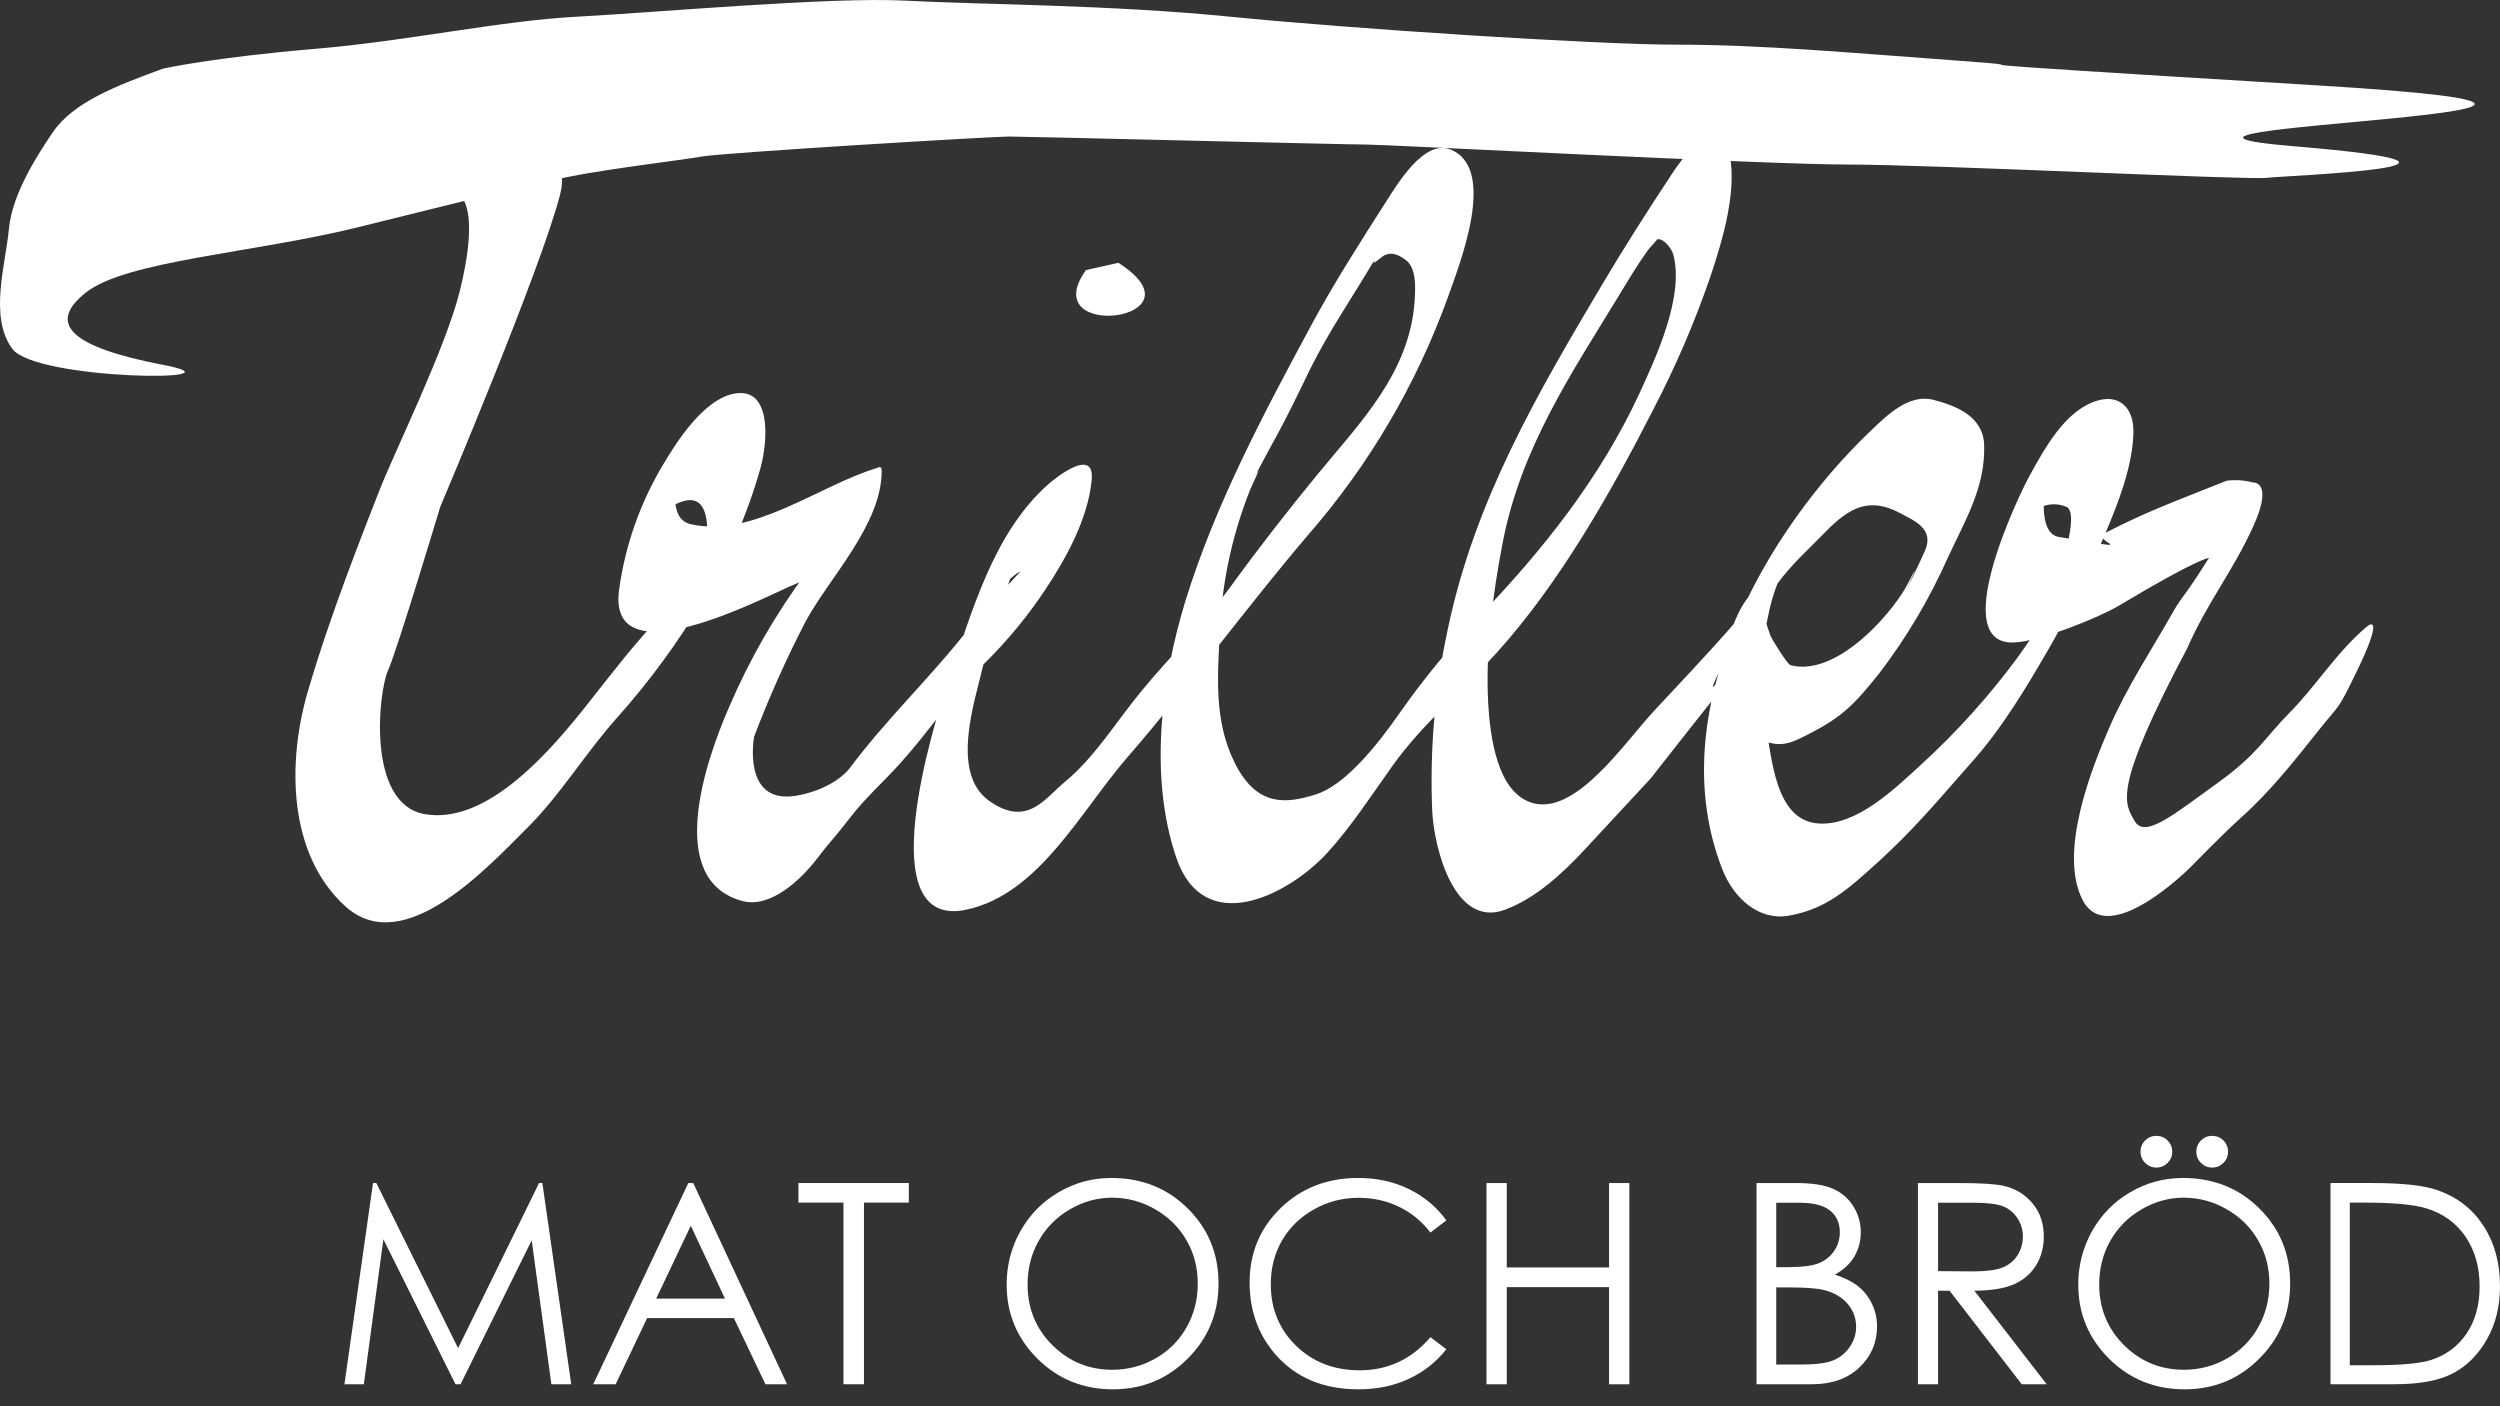 <svg fill="none" height="72" viewBox="0 0 128 72" width="128" xmlns="http://www.w3.org/2000/svg"><rect x="0" y="0" width="128" height="72" fill="#333333" stroke="none"/><g fill="#fff"><path d="m17.635 70.874 1.464-10.303h.168l4.188 8.454 4.146-8.454h.168l1.478 10.303h-1.016l-1.009-7.368-3.642 7.368h-.259l-3.691-7.424-1.002 7.424z"/><path d="m35.494 60.572 4.804 10.303h-1.107l-1.618-3.39h-4.44l-1.611 3.39h-1.149l4.868-10.303zm-.126 2.185-1.772 3.733h3.523z"/><path d="m40.88 61.573v-1.002h5.652v1.002h-2.297v9.301h-1.05v-9.301z"/><path d="m56.898 60.312c1.56 0 2.865.521 3.915 1.562 1.051 1.041 1.576 2.323 1.576 3.845 0 1.508-.525 2.788-1.576 3.838-1.046 1.051-2.323 1.576-3.831 1.576-1.527 0-2.816-.523-3.866-1.569s-1.576-2.311-1.576-3.796c0-.99.238-1.907.714-2.752.481-.845 1.135-1.506 1.961-1.982.826-.481 1.721-.721 2.682-.721zm.049 1.009c-.761 0-1.482.198-2.164.595s-1.214.931-1.597 1.604c-.383.672-.574 1.422-.574 2.248 0 1.223.423 2.257 1.268 3.103.85.841 1.872 1.261 3.068 1.261.798 0 1.536-.194 2.213-.581.682-.388 1.212-.917 1.59-1.59.383-.672.574-1.419.574-2.241 0-.817-.191-1.555-.574-2.213-.378-.663-.913-1.193-1.604-1.59-.691-.397-1.424-.595-2.199-.595z"/><path d="m74.05 62.484-.812.623c-.448-.584-.988-1.025-1.618-1.324-.626-.303-1.314-.455-2.066-.455-.822 0-1.583.198-2.283.595-.7.392-1.244.922-1.632 1.59-.383.663-.574 1.41-.574 2.241 0 1.256.43 2.304 1.289 3.145.864.841 1.952 1.261 3.264 1.261 1.443 0 2.65-.565 3.621-1.695l.812.616c-.514.654-1.156 1.16-1.926 1.52-.766.355-1.623.532-2.57.532-1.802 0-3.224-.6-4.265-1.8-.873-1.013-1.31-2.237-1.31-3.67 0-1.508.528-2.776 1.583-3.803 1.06-1.032 2.386-1.548 3.978-1.548.962 0 1.83.192 2.605.574.775.378 1.41.91 1.905 1.597z"/><path d="m76.109 60.572h1.037v4.321h5.239v-4.321h1.037v10.303h-1.037v-4.973h-5.239v4.973h-1.037z"/><path d="m89.935 60.572h2.031c.817 0 1.445.098 1.884.294.439.192.784.488 1.036.889.257.402.385.848.385 1.338 0 .458-.112.875-.336 1.254-.224.373-.553.677-.988.91.537.182.95.397 1.24.644.289.243.514.539.672.889.164.345.245.721.245 1.128 0 .827-.303 1.527-.91 2.101-.602.57-1.412.855-2.43.855h-2.829zm1.008 1.008v3.299h.588c.714 0 1.24-.065 1.576-.196.336-.135.602-.345.798-.63.196-.289.294-.609.294-.96 0-.472-.166-.84-.497-1.107-.327-.271-.85-.406-1.569-.406zm0 4.335v3.95h1.275c.752 0 1.303-.072 1.653-.217.35-.149.63-.381.84-.693.215-.313.322-.651.322-1.016 0-.458-.149-.857-.448-1.198-.299-.341-.71-.574-1.233-.7-.35-.084-.96-.126-1.828-.126z"/><path d="m98.199 60.572h2.052c1.144 0 1.919.047 2.325.14.612.14 1.109.441 1.492.903.383.458.574 1.023.574 1.695 0 .56-.133 1.053-.399 1.478-.261.425-.637.747-1.127.967-.491.215-1.168.325-2.031.329l3.705 4.791h-1.275l-3.698-4.791h-.588v4.791h-1.03zm1.03 1.008v3.502l1.772.014c.686 0 1.192-.065 1.519-.196.332-.131.589-.339.771-.623.186-.289.28-.612.28-.967 0-.345-.094-.658-.28-.939-.187-.285-.432-.488-.736-.609-.303-.121-.807-.182-1.512-.182z"/><path d="m111.765 60.312c1.56 0 2.865.521 3.915 1.562 1.051 1.041 1.576 2.323 1.576 3.845 0 1.508-.525 2.788-1.576 3.838-1.046 1.051-2.323 1.576-3.831 1.576-1.526 0-2.815-.523-3.866-1.569-1.05-1.046-1.576-2.311-1.576-3.796 0-.99.239-1.907.715-2.752.481-.845 1.134-1.506 1.961-1.982.826-.481 1.72-.721 2.682-.721zm.049 1.009c-.761 0-1.482.198-2.164.595s-1.214.931-1.597 1.604c-.383.672-.574 1.422-.574 2.248 0 1.223.423 2.257 1.268 3.103.849.841 1.872 1.261 3.067 1.261.799 0 1.536-.194 2.213-.581.682-.388 1.212-.917 1.59-1.59.383-.672.575-1.419.575-2.241 0-.817-.192-1.555-.575-2.213-.378-.663-.912-1.193-1.604-1.59-.691-.397-1.424-.595-2.199-.595zm-1.407-3.166c.224 0 .415.079.574.238s.238.35.238.574-.079.416-.238.574c-.159.159-.35.238-.574.238-.225 0-.416-.079-.575-.238-.159-.159-.238-.35-.238-.574s.079-.415.238-.574.35-.238.575-.238zm2.857 0c.224 0 .416.079.574.238.159.159.239.35.239.574s-.08.416-.239.574c-.158.159-.35.238-.574.238s-.415-.079-.574-.238c-.159-.159-.238-.35-.238-.574s.079-.415.238-.574.35-.238.574-.238z"/><path d="m119.322 70.874v-10.303h2.136c1.541 0 2.66.124 3.355.371.999.35 1.779.957 2.34 1.821.565.864.847 1.893.847 3.089 0 1.032-.224 1.94-.672 2.724-.444.784-1.023 1.363-1.737 1.737-.71.373-1.707.56-2.991.56zm.988-.974h1.191c1.424 0 2.411-.089 2.962-.266.775-.252 1.385-.705 1.828-1.359.444-.658.665-1.461.665-2.409 0-.995-.24-1.844-.721-2.549-.481-.705-1.151-1.188-2.01-1.45-.644-.196-1.707-.294-3.187-.294h-.728z"/><path d="m55.602 13.827c-2.652 3.697 6.295 2.586 1.657-.371z"/><path d="m22.575 10.264c-.973-.281 2.698-2.439.976 4.601-.708 2.917-3.413 8.395-4.143 10.288-.752 1.944-2.496 6.283-3.659 10.295-1.023 3.497-1.045 8.267 1.94 10.962s7.272-1.997 9.328-4.046c1.66-1.647 2.97-3.815 4.542-5.578 1.672-1.867 3.158-3.893 4.436-6.049 1.283-2.122 2.275-4.407 2.948-6.794.396-1.476.546-4.218-1.435-3.772-1.479.337-2.808 2.343-3.569 3.637-1.176 1.966-1.94 4.15-2.246 6.42-.571 4.57 7.353.393 8.819-.237.484-.209.973-.387 1.469-.555l1.541-2.808c-.172.212-.349.418-.537.624-.583.655-1.142 1.329-1.678 2.037-1.602 2.153-2.943 4.488-3.996 6.957-1.185 2.72-3.279 8.813.696 9.886 1.46.393 3.048-1.129 3.893-2.259.421-.568.992-1.176 1.591-1.965.783-1.029 1.722-1.853 2.583-2.808 1.51-1.666 2.745-3.575 4.346-5.15 1.162-1.145 2.203-2.408 3.104-3.768 1.051-1.582 2.184-3.612 2.371-5.615.153-1.706-1.847-.106-2.231.234-2.808 2.496-3.903 6.517-5.122 10.092-.752 2.199-4.027 12.743.936 11.683 3.722-.795 5.834-5.029 8.27-7.833 3.191-3.675 6.061-7.637 9.218-11.343 3.114-3.572 5.539-7.689 7.153-12.144.605-1.716 2.58-6.642.137-7.605-1.345-.53-2.714 1.775-3.31 2.708-1.335 2.087-2.658 4.152-3.846 6.361-2.411 4.48-4.876 9.1-6.404 14.038-1.248 4.077-1.872 9.009-.474 13.143 1.397 4.133 5.687 1.965 7.699-.197 1.248-1.357 2.287-2.973 3.378-4.498 1.538-2.156 3.644-3.899 5.388-5.849 3.148-3.506 5.749-8.055 7.933-12.338 1.156-2.21 2.144-4.504 2.954-6.863.624-1.872 1.463-4.601.905-6.582-.558-1.981-2.496.733-2.861 1.307-1.22 1.847-2.436 3.743-3.587 5.687-3.3 5.565-6.52 11.034-7.896 17.613-.668 3.072-.938 6.218-.805 9.359.106 1.993 1.173 5.962 3.697 5.048 1.56-.568 2.954-1.844 4.108-3.088l3.388-3.653s2.333-2.982 3.353-4.246c.524-.652 3.466-5.15 2.574-5.79l-.159.028c-1.357.914-1.788 2.733-2.137 4.392-.231 1.114.243 2.708.977 3.251.425.319.933.507 1.463.543.749.206 1.248-.053 1.95-.409 1.75-.883 2.374-1.519 3.656-3.119 1.408-1.839 2.594-3.838 3.534-5.955.864-1.872 1.918-3.569 1.856-5.746-.044-1.497-1.466-2.031-2.611-2.327-1.248-.312-2.34.77-3.201 1.591-5.375 5.125-10.753 14.4-7.59 22.461.587 1.494 1.894 2.636 3.404 2.361 1.872-.334 2.96-1.279 4.608-2.786 1.647-1.507 2.683-2.708 4.68-4.991 1.631-1.803 2.926-3.996 4.161-6.139 1.036-1.842 1.96-3.744 2.767-5.696.646-1.51 1.401-3.457 1.423-5.157.015-1.229-.715-1.94-1.85-1.6-1.604.48-2.639 2.34-3.454 3.821-.645 1.17-4.233 8.735-.783 8.56 1.286-.062 4.28-1.248 5.366-1.897 4.055-2.43 4.589-2.43 4.589-2.43-1.295 2.059-1.395 1.981-1.8 2.698-1.17 2.068-2.374 3.868-3.263 5.899-.958 2.184-2.652 6.479-1.41 8.909 1.307 2.561 5.512-1.657 5.512-1.657s1.725-1.772 2.652-2.599c1.45-1.298 2.767-2.961 3.912-4.408 1.144-1.447.92-.877 2.005-3.119 1.086-2.243.883-2.549.472-2.202-1.52 1.266-2.587 3.032-3.994 4.445-1.179 1.189-1.578 2.065-3.603 3.525-2.274 1.638-3.765 2.895-4.286 1.981-.521-.914-1.173-1.56 2.689-8.847 1.033-2.368 2.318-3.893 3.391-6.264 1.051-2.315-.028-2.224-.028-2.224-.439-.119-.897-.15-1.348-.09-2.701 1.079-4.152 1.607-6.192 2.661-.883.456 2.277 1.014-2.402.215-.908-.153-.814-1.797-.68-2.471.356-1.797-1.491 1.644-.212.936.196-.086.408-.133.622-.136s.427.037.626.117c1.092.312-1.438 6.267-.771 5.091-.52.927-1.095 1.822-1.722 2.68-1.461 1.974-3.111 3.801-4.926 5.456-1.357 1.248-3.294 3.12-5.216 3.001-2.265-.134-2.396-3.391-2.748-5.15-.399-1.978-.2-4.056.262-5.987.106-.425.241-.842.406-1.248-.053.131-.312.508 0 .047.686-.936 1.603-1.753 2.405-2.58 1.248-1.279 2.268-1.819 3.859-.961.683.368 1.744.786 1.248 1.912-.328.743-.699 1.457-1.02 2.202 1.004-2.346.275-.664-.131-.044-1.16 1.781-3.659 4.249-5.734 3.703-.162-.044-.958-1.329-1.033-1.528-.936-2.527.412-2.099-2.022 1.56l-.886 1.076c-.362.246 2.773-5.388 1.522-3.784.197-.253-.312.362-.262.312-.384.449-.78.883-1.173 1.323-1.029 1.135-2.078 2.249-3.119 3.366-1.51 1.61-4.055 5.469-6.32 4.704-1.741-.59-2.081-3.385-2.184-5.051-.15-2.736.231-5.593.742-8.261.936-4.845 3.506-8.635 5.962-12.662.477-.786.936-1.56 1.466-2.296.128-.184.986-1.048.312-.49.399-.328.908.406.986.68.596 2.121-.88 5.303-1.719 7.119-2.015 4.367-4.991 8.076-8.186 11.408-1.492 1.546-2.86 3.207-4.093 4.966-1.188 1.706-2.808 3.706-4.296 4.174s-2.995.671-4.136-1.582c-1.142-2.252-.864-4.679-.78-6.863.12-2.462.647-4.886 1.56-7.175.034-.084.789-1.666.165-.543.312-.577.624-1.161.936-1.747.711-1.264 1.335-2.567 1.959-3.859.992-1.996 2.209-3.744 3.322-5.637-.271.465.337-.134.499-.206.39-.175.714 0 1.029.212.605.399.546 1.41.508 2.068-.225 3.744-2.845 6.345-4.963 8.931-1.513 1.844-2.998 3.744-4.405 5.684-1.407 1.94-3.166 3.644-4.689 5.506-1.266 1.544-2.327 3.31-3.856 4.57-1.017.839-1.937 2.368-3.896.955-1.959-1.413-.718-5.063-.356-6.632.247-1.055.549-2.096.905-3.119.234-.69.48-1.366.689-2.068.605-2.068-1.872 2.355-.998 1.354.253-.293.524-.561.799-.824.312-.312.861-.761 1.248-.393l.066.312c1.371-2.477 1.674-3.205.911-2.184-.19.25-.409.474-.624.705-1.354 1.516-2.752 2.936-4.055 4.536-1.841 2.277-3.928 4.277-5.69 6.638-.477.624-1.504 1.214-2.745 1.426-2.808.48-2.165-3.017-2.165-3.017.763-2.011 1.641-3.976 2.63-5.887 1.179-2.209 3.918-4.976 3.903-7.74 0-.175-.081-.222-.222-.14-2.976.892-6.351 3.594-9.533 2.889-.624-.134-.799-.68-.827-1.295.004-.296.037-.591.1-.88.34-2.009-2.561 2.826-.839 1.613 1.407-.995 2.455-1.123 2.396 1.214-.037 1.529-1.307 2.926-2.287 3.943-1.345 1.395-2.552 2.964-3.762 4.502-1.903 2.415-5.182 6.308-8.423 5.743-2.979-.521-2.374-6.239-1.887-7.331.487-1.092 2.68-8.395 2.68-8.395s5.16-12.176 6.133-15.975c.973-3.8-5.119.549-6.096.281z"/><path d="m8.337 18.678c4.639.883-6.507.817-7.708-.82-1.201-1.638-.343-4.302-.172-6.146.172-1.844 1.544-3.893 2.23-4.916 1.061-1.582 3.341-2.427 5.65-3.279 0 0 2.514-.571 7.877-1.023 4.661-.396 9.418-1.435 13.358-1.641 3.94-.206 13.012-1.023 16.78-.82 3.768.203 10.444.206 16.608.82 6.164.615 18.664 1.435 22.948 1.435 4.283 0 8.732.409 14.546.833 5.815.424-5.615-.193 18.15 1.248 23.765 1.441-13.576 2.084-1.151 3.12s-.434 1.497-1.401 1.616c-.967.119-17.133-.68-21.413-.68s-23.631-1.023-24.645-1.023c-1.014 0-17.47-.412-18.324-.412-.855 0-14.553.82-15.751 1.026s-3.098.409-5.656.827c-2.558.418-6.701 1.507-11.998 2.808-5.297 1.301-11.814 1.7-13.866 3.325-2.053 1.625-.702 2.808 3.937 3.703z"/></g></svg>